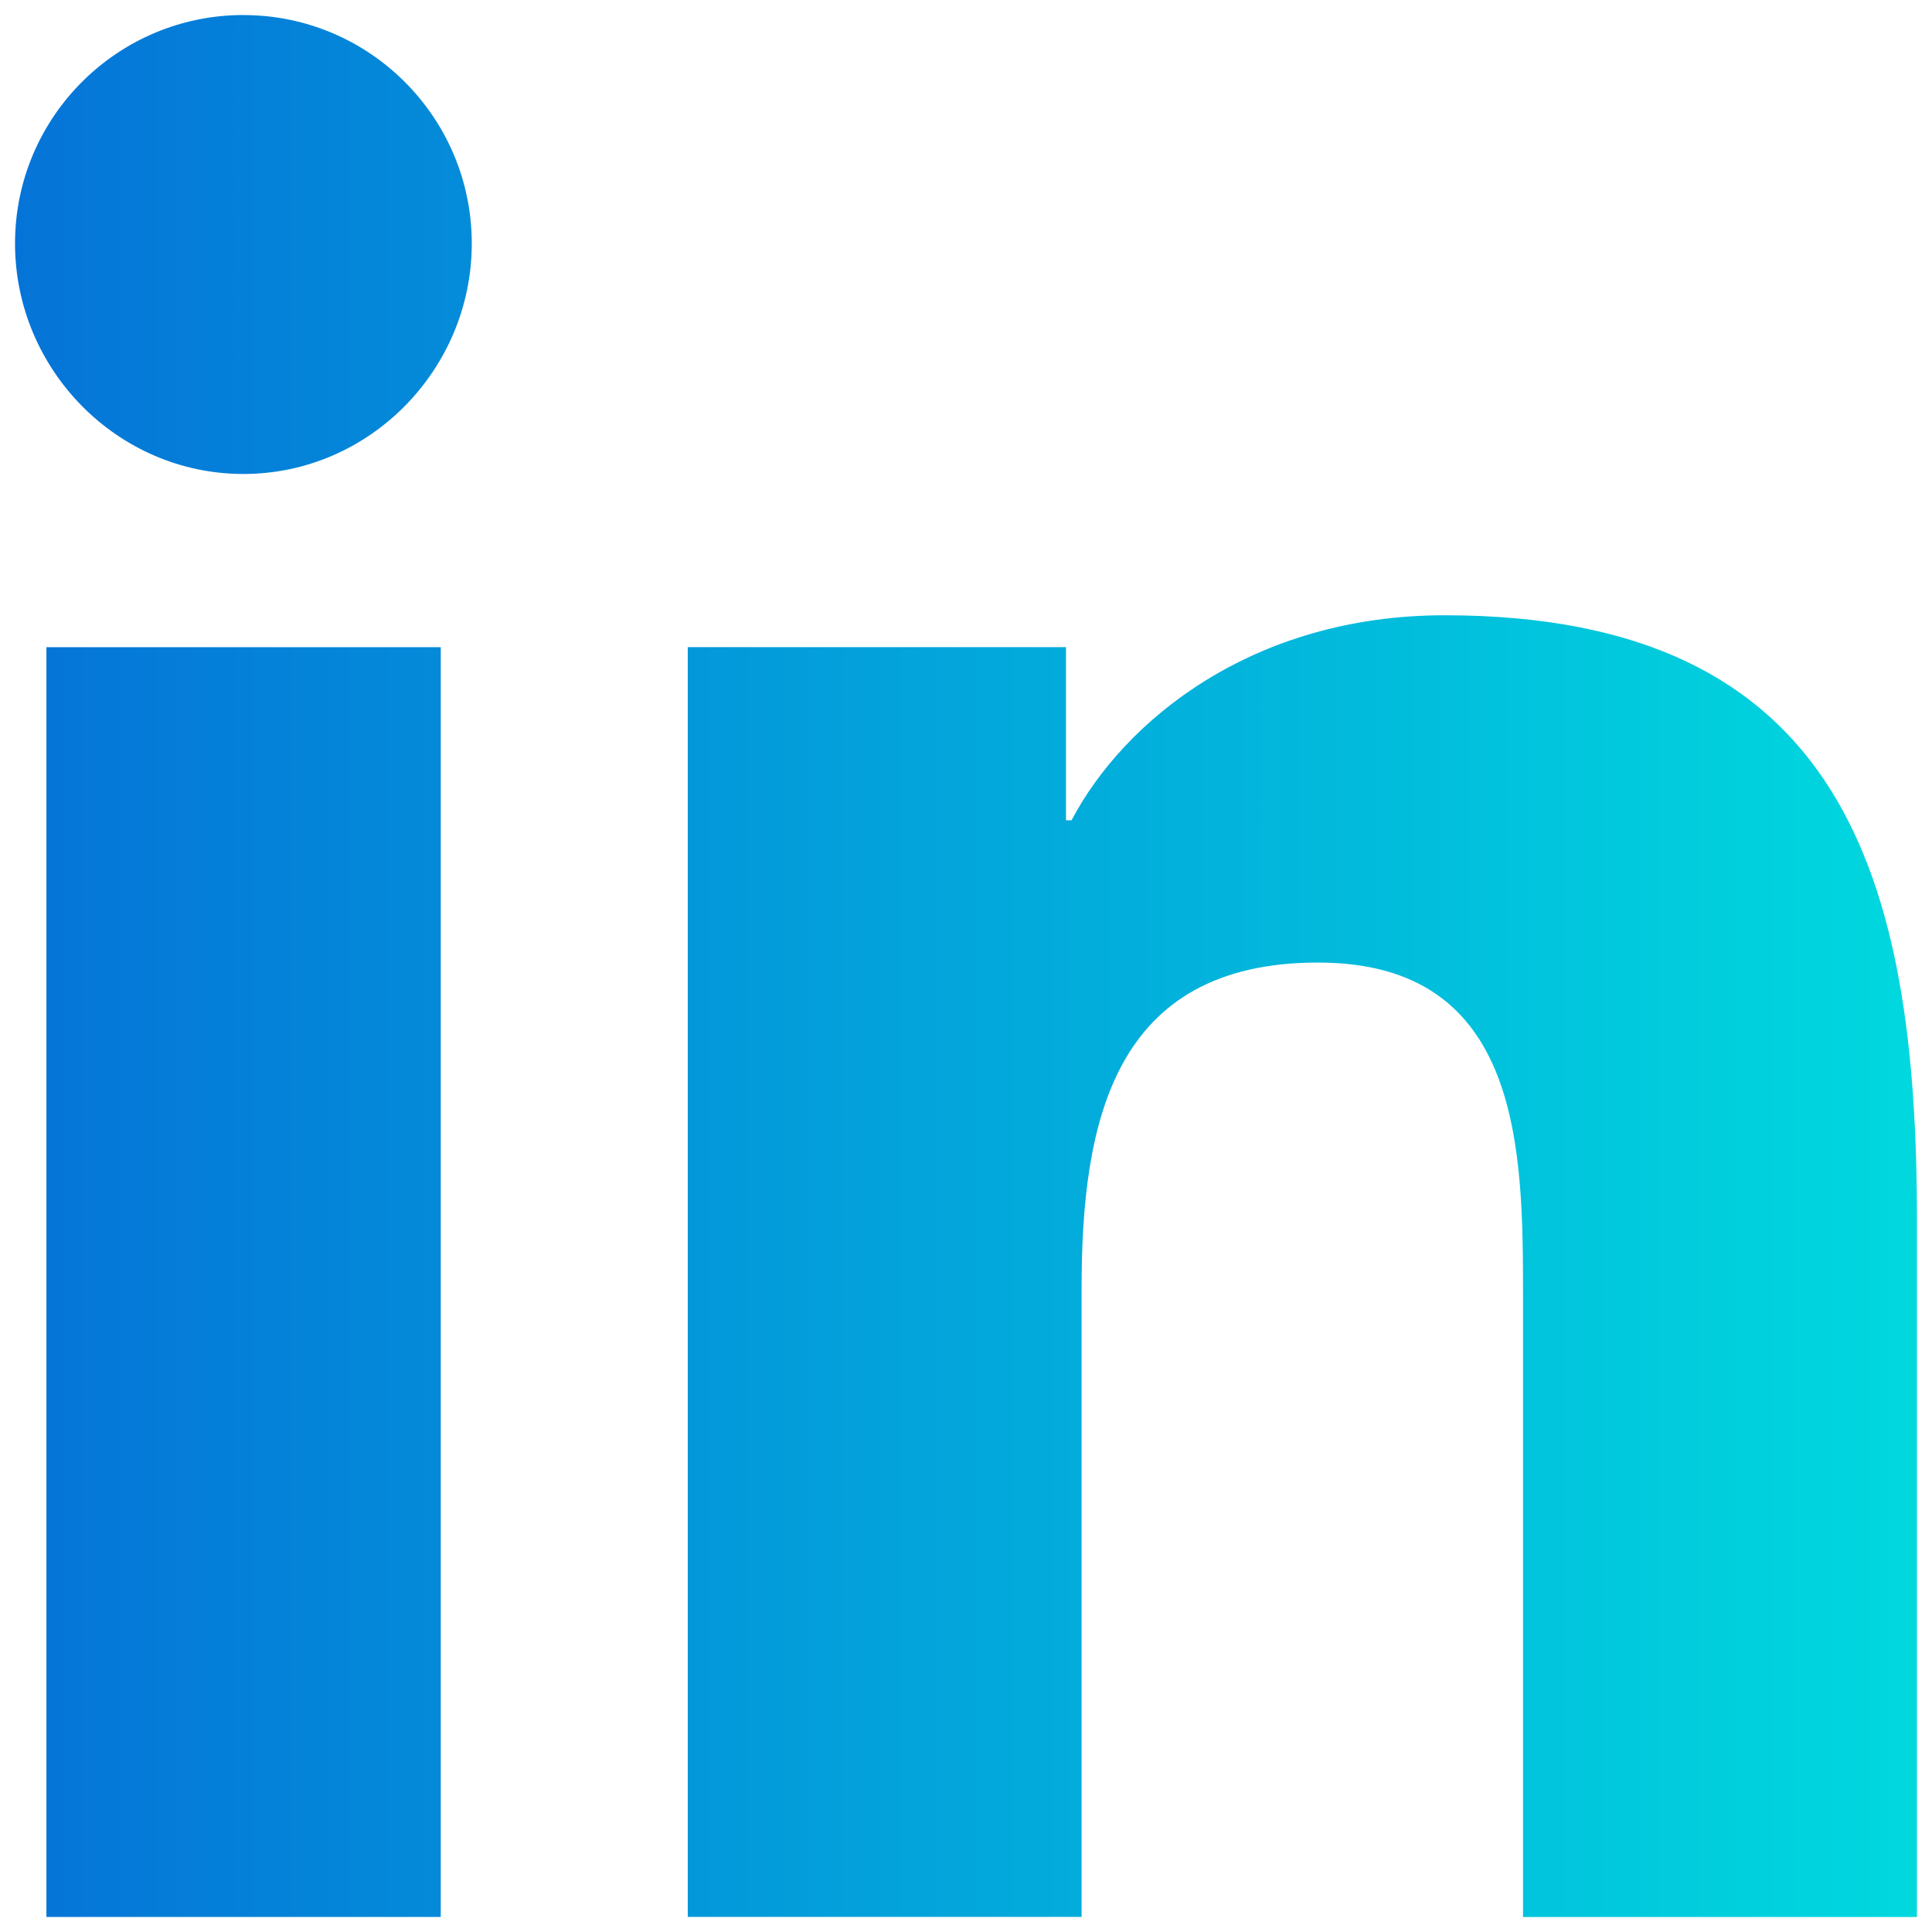 <svg xmlns="http://www.w3.org/2000/svg" xmlns:xlink="http://www.w3.org/1999/xlink" id="Layer_1" data-name="Layer 1" viewBox="0 0 502.92 502.91"><defs><style>      .cls-1 {        fill: url(#linear-gradient);      }    </style><linearGradient id="linear-gradient" x1="3.91" y1="251.46" x2="499" y2="251.46" gradientUnits="userSpaceOnUse"><stop offset="0" stop-color="#0574d8"></stop><stop offset="1" stop-color="#00d8de"></stop></linearGradient></defs><path class="cls-1" d="M498.88,499v-.02h.12v-181.57c0-88.83-19.12-157.25-122.97-157.25-49.92,0-83.42,27.39-97.1,53.37h-1.44v-45.07h-98.46v330.53h102.52v-163.67c0-43.09,8.17-84.76,61.54-84.76s53.37,49.18,53.37,87.53v160.92h102.42ZM12.08,168.47h102.65v330.53H12.08V168.47ZM63.37,3.91C30.55,3.91,3.91,30.55,3.91,63.37s26.63,60.01,59.45,60.01,59.45-27.19,59.45-60.01c-.02-32.82-26.65-59.45-59.45-59.45Z"></path></svg>